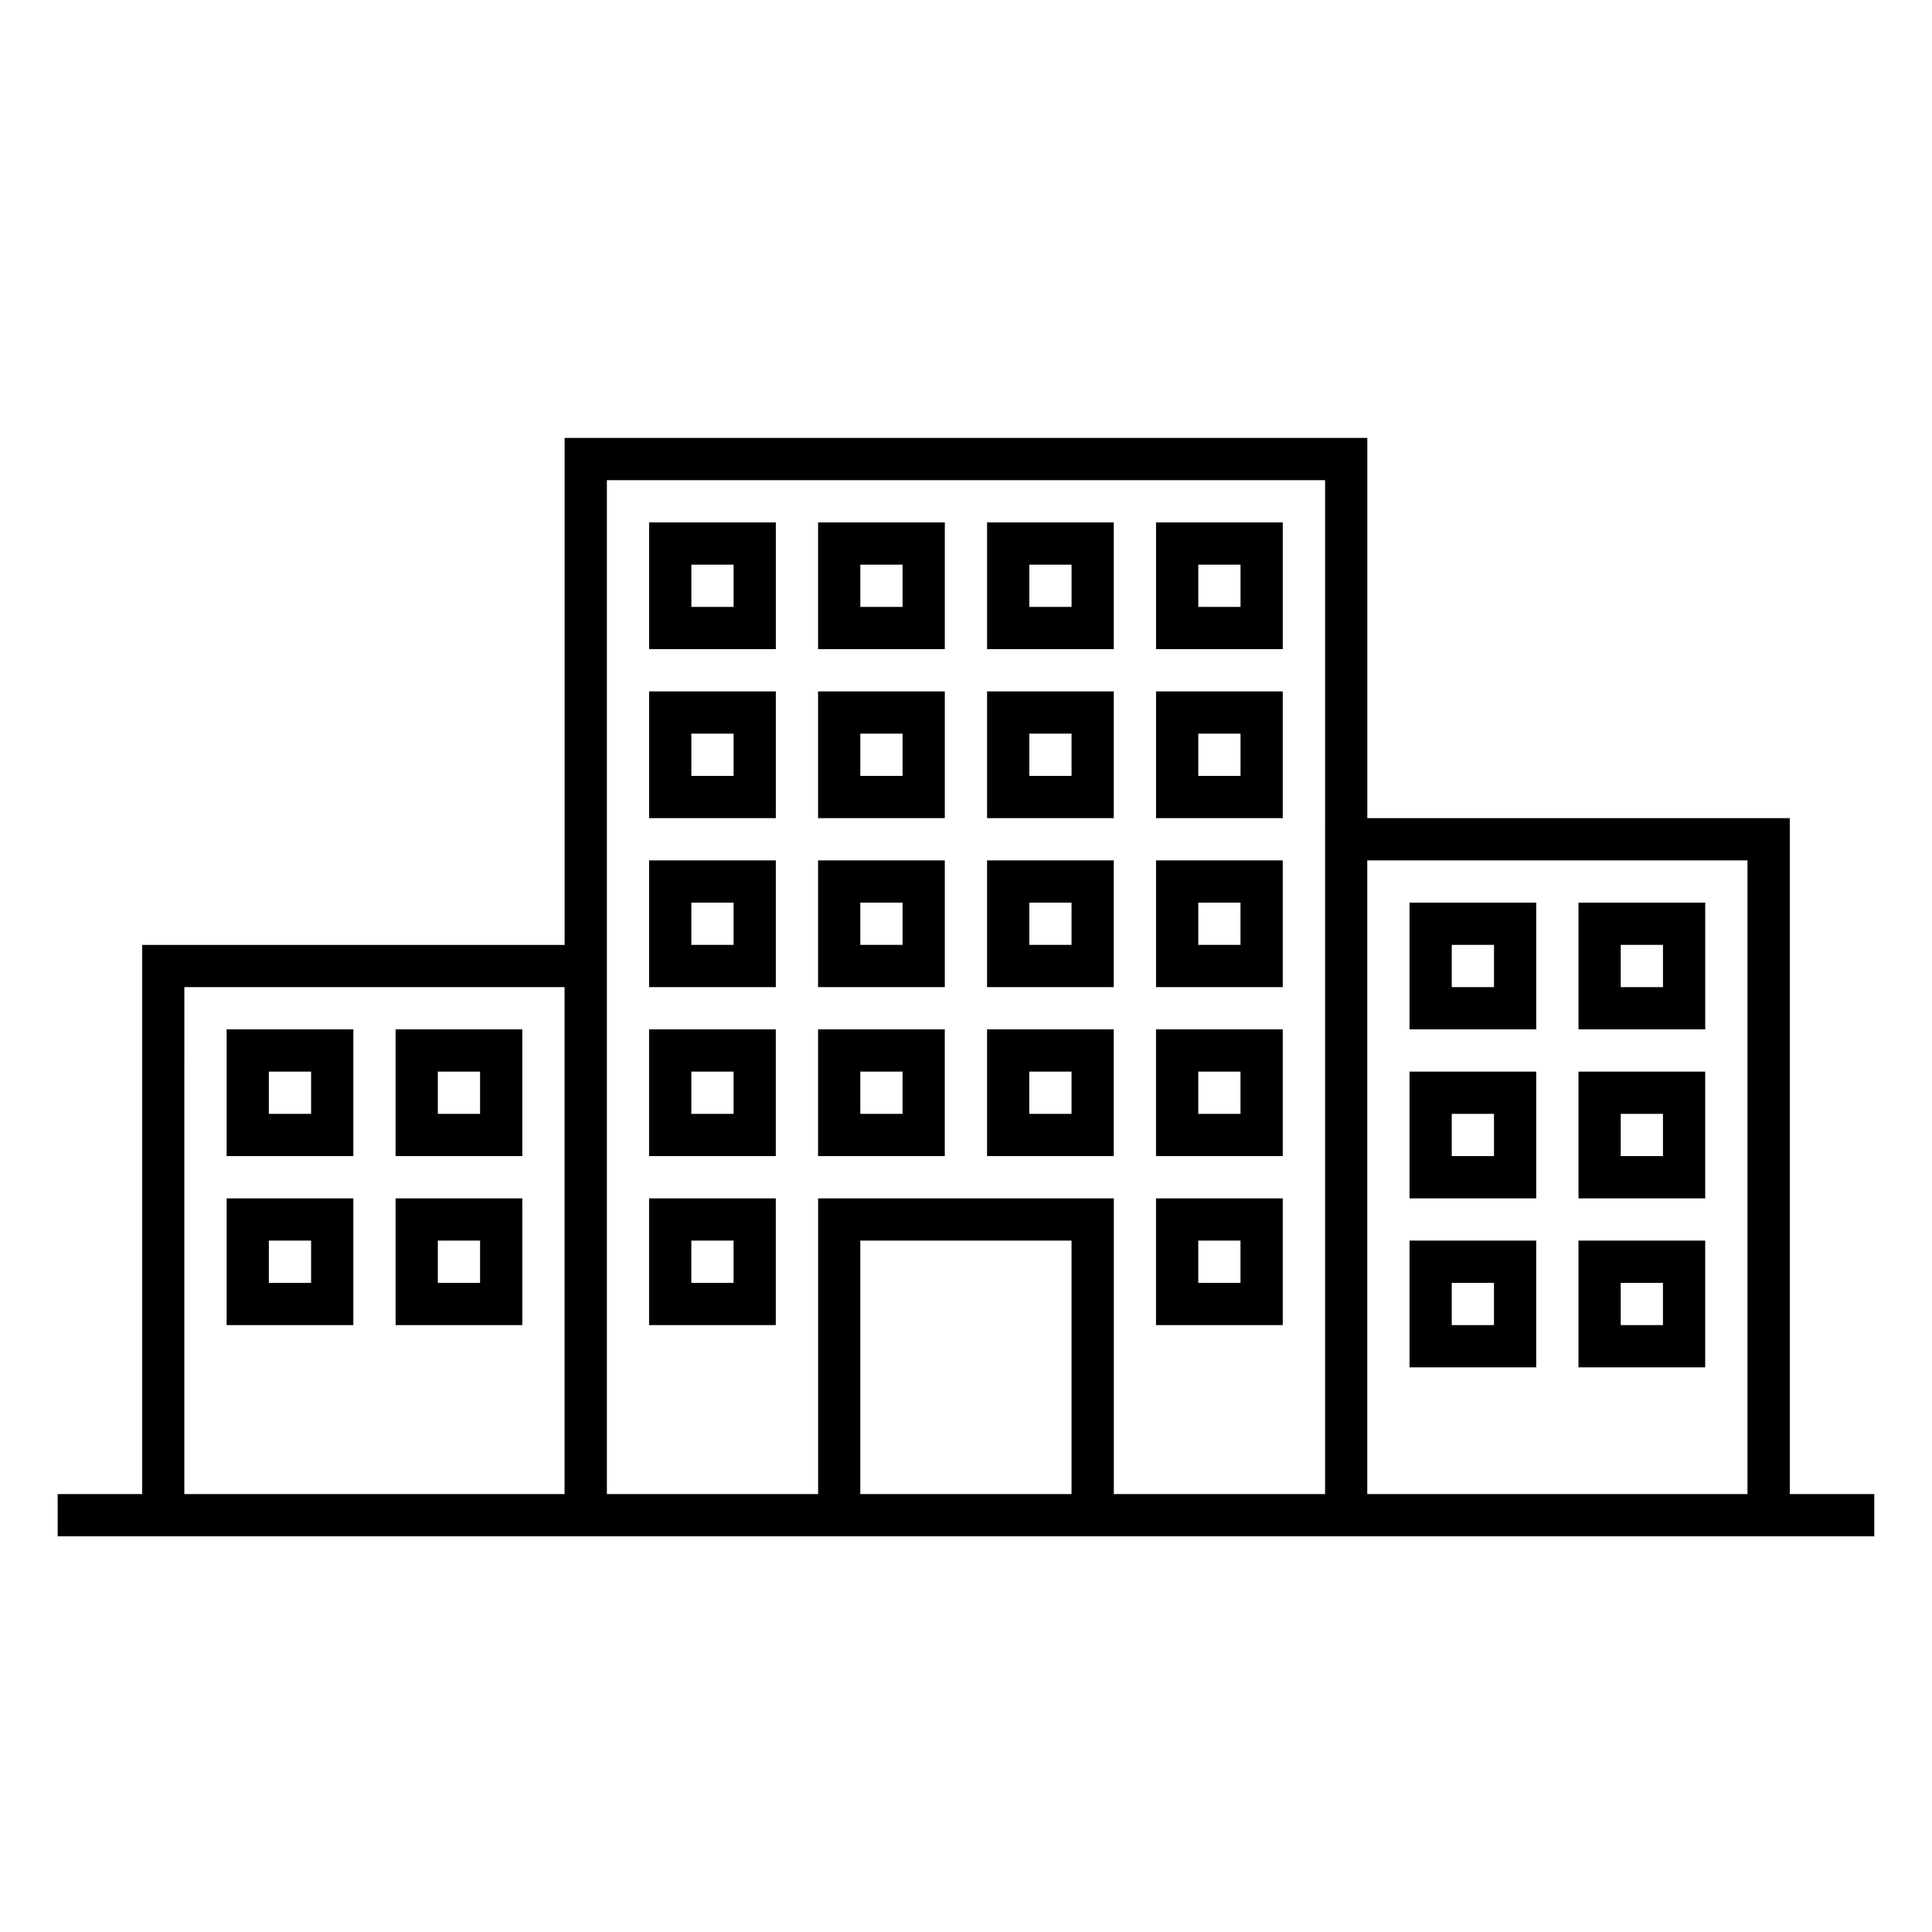 <?xml version="1.0" encoding="UTF-8"?>
<!-- The Best Svg Icon site in the world: iconSvg.co, Visit us! https://iconsvg.co -->
<svg fill="#000000" width="800px" height="800px" version="1.1" viewBox="144 144 512 512" xmlns="http://www.w3.org/2000/svg">
 <path d="m495.16 539.95h-55.98v-78.371h-78.371v78.371h-55.977v-268.7h190.33zm-335.88 11.195v-11.195h22.391v-145.54h111.96v-134.35h212.72v100.76h111.96v179.13h22.391v11.195zm156.74-268.7h33.586v33.586l-33.586 0.004zm11.195 11.195h11.195v11.195l-11.195 0.004zm33.586-11.195h33.586v33.586l-33.586 0.004zm11.195 11.195h11.195v11.195l-11.195 0.004zm33.586-11.195h33.586v33.586l-33.582 0.004v-33.59zm11.195 11.195h11.195v11.195l-11.191 0.004v-11.195zm33.586-11.195h33.586v33.586l-33.582 0.004v-33.59zm11.195 11.195h11.195v11.195l-11.191 0.004v-11.195zm-145.54 33.59h33.586v33.586h-33.586zm11.195 11.195h11.195v11.195h-11.195zm33.586-11.195h33.586v33.586h-33.586zm11.195 11.195h11.195v11.195h-11.195zm33.586-11.195h33.586v33.586h-33.582v-33.586zm11.195 11.195h11.195v11.195h-11.191v-11.195zm33.586-11.195h33.586v33.586h-33.582v-33.586zm11.195 11.195h11.195v11.195h-11.191v-11.195zm-145.54 33.586h33.586v33.586l-33.586 0.004zm11.195 11.195h11.195v11.195l-11.195 0.004zm33.586-11.195h33.586v33.586l-33.586 0.004zm11.195 11.195h11.195v11.195l-11.195 0.004zm33.586-11.195h33.586v33.586l-33.582 0.004v-33.59zm11.195 11.195h11.195v11.195l-11.191 0.004v-11.199zm33.586-11.195h33.586v33.586l-33.582 0.004v-33.59zm11.195 11.195h11.195v11.195l-11.191 0.004v-11.199zm-145.54 33.59h33.586v33.586h-33.586zm11.195 11.195h11.195v11.195h-11.195zm33.586-11.195h33.586v33.586h-33.586zm11.195 11.195h11.195v11.195h-11.195zm33.586-11.195h33.586v33.586h-33.582v-33.586zm11.195 11.195h11.195v11.195h-11.191v-11.195zm33.586-11.195h33.586v33.586h-33.582v-33.586zm11.195 11.195h11.195v11.195h-11.191v-11.195zm-145.54 33.586h33.586v33.586l-33.586 0.004zm11.195 11.195h11.195v11.195h-11.195zm123.15-11.195h33.586v33.586l-33.586 0.004zm11.195 11.195h11.195v11.195h-11.195zm-89.566 0h55.98v67.176h-55.98zm-179.13-67.172h100.76l0.004 134.35h-100.77zm11.195 11.195h33.59v33.586h-33.586v-33.586zm11.195 11.195h11.199v11.195h-11.195v-11.195zm33.586-11.195h33.586v33.586h-33.582v-33.586zm11.195 11.195h11.195v11.195h-11.191v-11.195zm-55.973 33.586h33.586v33.586l-33.586 0.004zm11.195 11.195h11.195v11.195h-11.195zm33.586-11.195h33.586v33.586l-33.586 0.004zm11.195 11.195h11.195v11.195h-11.195zm246.31-100.76h100.76v167.94h-100.76zm11.195 11.195h33.586v33.586l-33.586 0.004zm11.195 11.195h11.195v11.195l-11.195 0.004zm33.586-11.195h33.586v33.586l-33.586 0.004zm11.195 11.195h11.195v11.195l-11.195 0.004zm-55.98 33.586h33.586v33.586l-33.582 0.004v-33.586zm11.195 11.195h11.195v11.195l-11.191 0.004v-11.195zm33.586-11.195h33.586v33.586l-33.582 0.004v-33.586zm11.195 11.195h11.195v11.195l-11.191 0.004v-11.195zm-55.98 33.586h33.586v33.586l-33.578 0.008v-33.59zm11.195 11.195h11.195v11.195l-11.188 0.008v-11.199zm33.586-11.195h33.586v33.586l-33.578 0.008v-33.59zm11.195 11.195h11.195v11.195l-11.188 0.008v-11.199z" fill-rule="evenodd"/>
</svg>